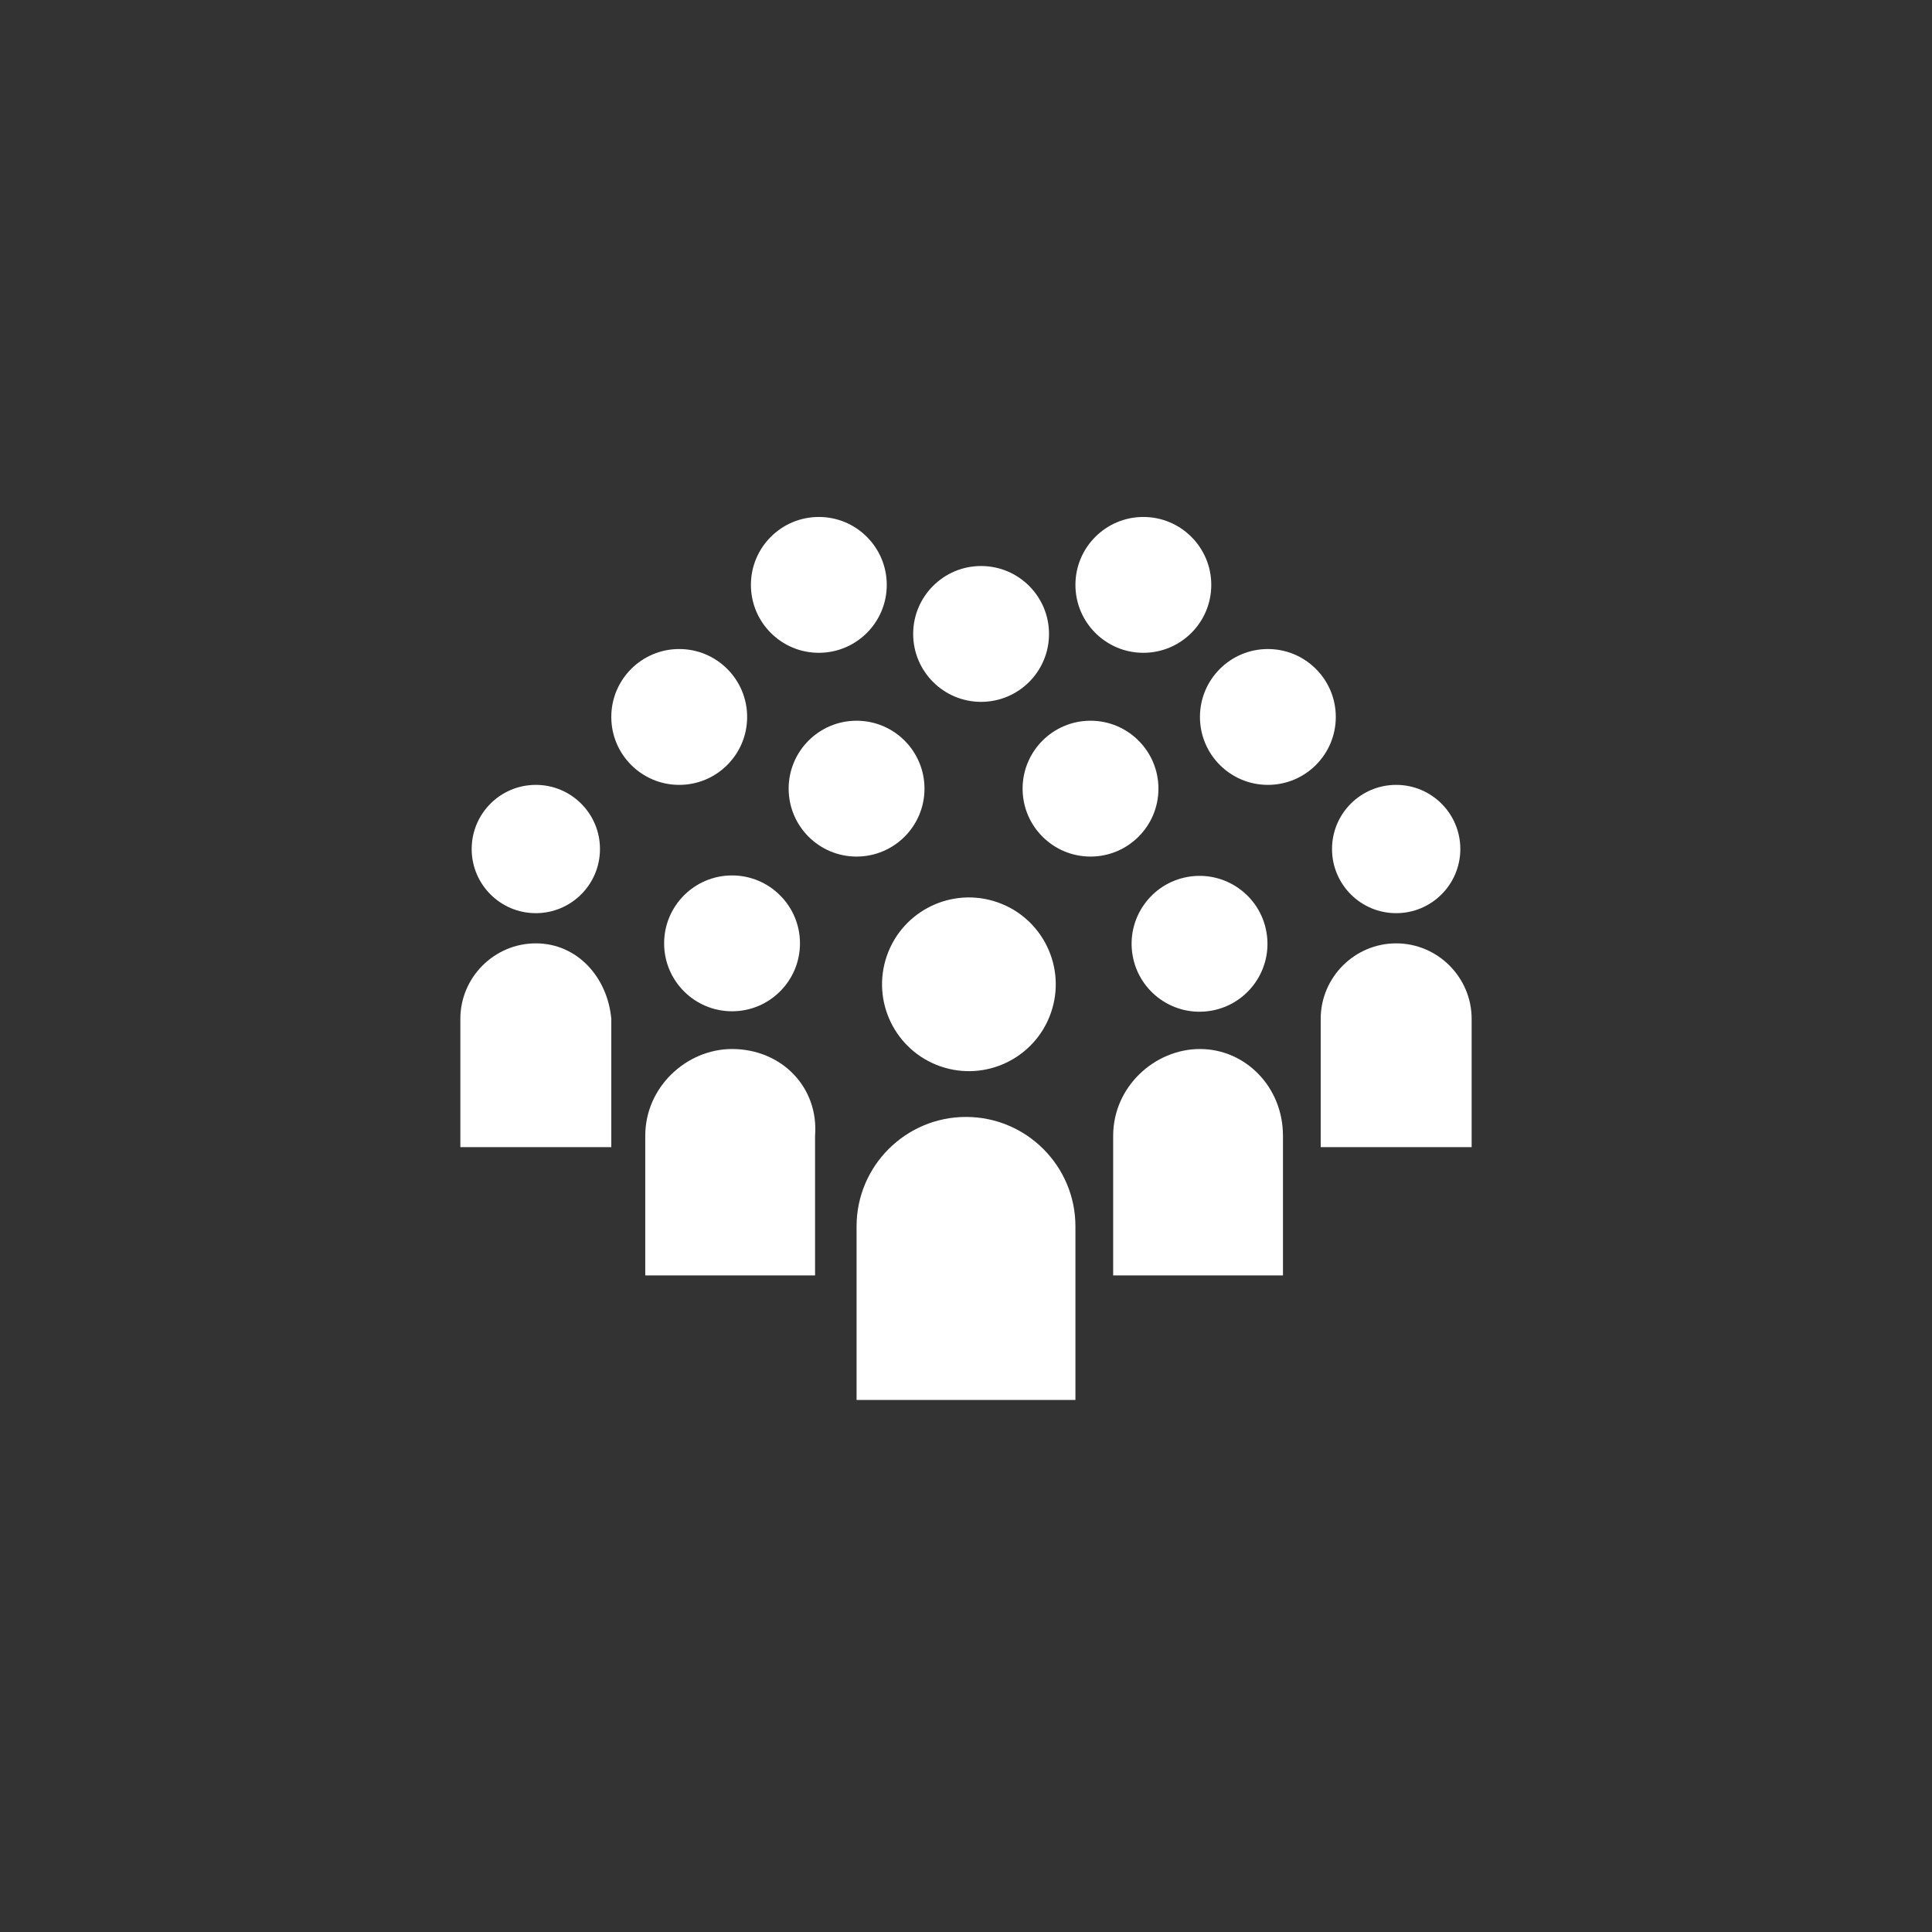 <?xml version="1.0" encoding="UTF-8" standalone="no"?>
<svg
   xmlns:dc="http://purl.org/dc/elements/1.1/"
   xmlns:cc="http://creativecommons.org/ns#"
   xmlns:rdf="http://www.w3.org/1999/02/22-rdf-syntax-ns#"
   xmlns:svg="http://www.w3.org/2000/svg"
   xmlns="http://www.w3.org/2000/svg"
   xml:space="preserve"
   style="enable-background:new 0 0 51.2 51.2;"
   viewBox="0 0 51.2 51.2"
   y="0px"
   x="0px"
   id="Ebene_1"
   version="1.1"><rect x="0" y="0" width="51.2" height="51.2" fill="#333333" stroke="none"/><defs
   id="defs48" />
<style
   id="style2"
   type="text/css">
	.st0{fill:#3A1B0B;}
	.st1{fill:#FFFFFF;}
</style>

<g
   id="Ebene_2">
	<g
   id="g28">
		<path
   id="path8"
   d="M25.6,29.6c-1.6,0-2.9,1.3-2.9,2.9v4.6h5.8v-4.6C28.5,30.9,27.2,29.6,25.6,29.6z"
   class="st1" />
		<path
   id="path10"
   d="M31.8,27.8c-1.2,0-2.3,1-2.3,2.3v3.7H34v-3.7C34,28.8,33,27.8,31.8,27.8z"
   class="st1" />
		<path
   id="path12"
   d="M37,25c-1.1,0-2,0.9-2,2v3.4h4V27C39,25.9,38.1,25,37,25z"
   class="st1" />
		<path
   id="path14"
   d="M19.4,27.8c-1.2,0-2.3,1-2.3,2.3v3.7h4.5v-3.7C21.7,28.8,20.7,27.8,19.4,27.8z"
   class="st1" />
		<path
   id="path16"
   d="M14.2,25c-1.1,0-2,0.9-2,2v3.4h4V27C16.1,25.9,15.3,25,14.2,25z"
   class="st1" />
		<ellipse
   id="ellipse18"
   ry="2.3"
   rx="2.3"
   cy="26.1"
   cx="25.6"
   class="st1"
   transform="matrix(0.329 -0.945 0.945 0.329 -7.41 41.69)" />
		<ellipse
   id="ellipse20"
   ry="1.8"
   rx="1.8"
   cy="25"
   cx="31.8"
   class="st1"
   transform="matrix(0.985 -0.173 0.173 0.985 -3.859 5.888)" />
		<circle
   id="circle22"
   r="1.7"
   cy="22.5"
   cx="37"
   class="st1" />
		<circle
   id="circle24"
   r="1.8"
   cy="25"
   cx="19.4"
   class="st1" />
		<circle
   id="circle26"
   r="1.7"
   cy="22.5"
   cx="14.2"
   class="st1" />
	</g>
	<circle
   id="circle30"
   r="1.8"
   cy="20.9"
   cx="22.7"
   class="st1" />
	<circle
   id="circle32"
   r="1.8"
   cy="20.9"
   cx="28.9"
   class="st1" />
	<circle
   id="circle34"
   r="1.8"
   cy="16.8"
   cx="26"
   class="st1" />
	<circle
   id="circle36"
   r="1.8"
   cy="15.5"
   cx="30.3"
   class="st1" />
	<circle
   id="circle38"
   r="1.8"
   cy="15.5"
   cx="21.7"
   class="st1" />
	<circle
   id="circle40"
   r="1.8"
   cy="19"
   cx="33.6"
   class="st1" />
	<circle
   id="circle42"
   r="1.8"
   cy="19"
   cx="18"
   class="st1" />
</g>
</svg>